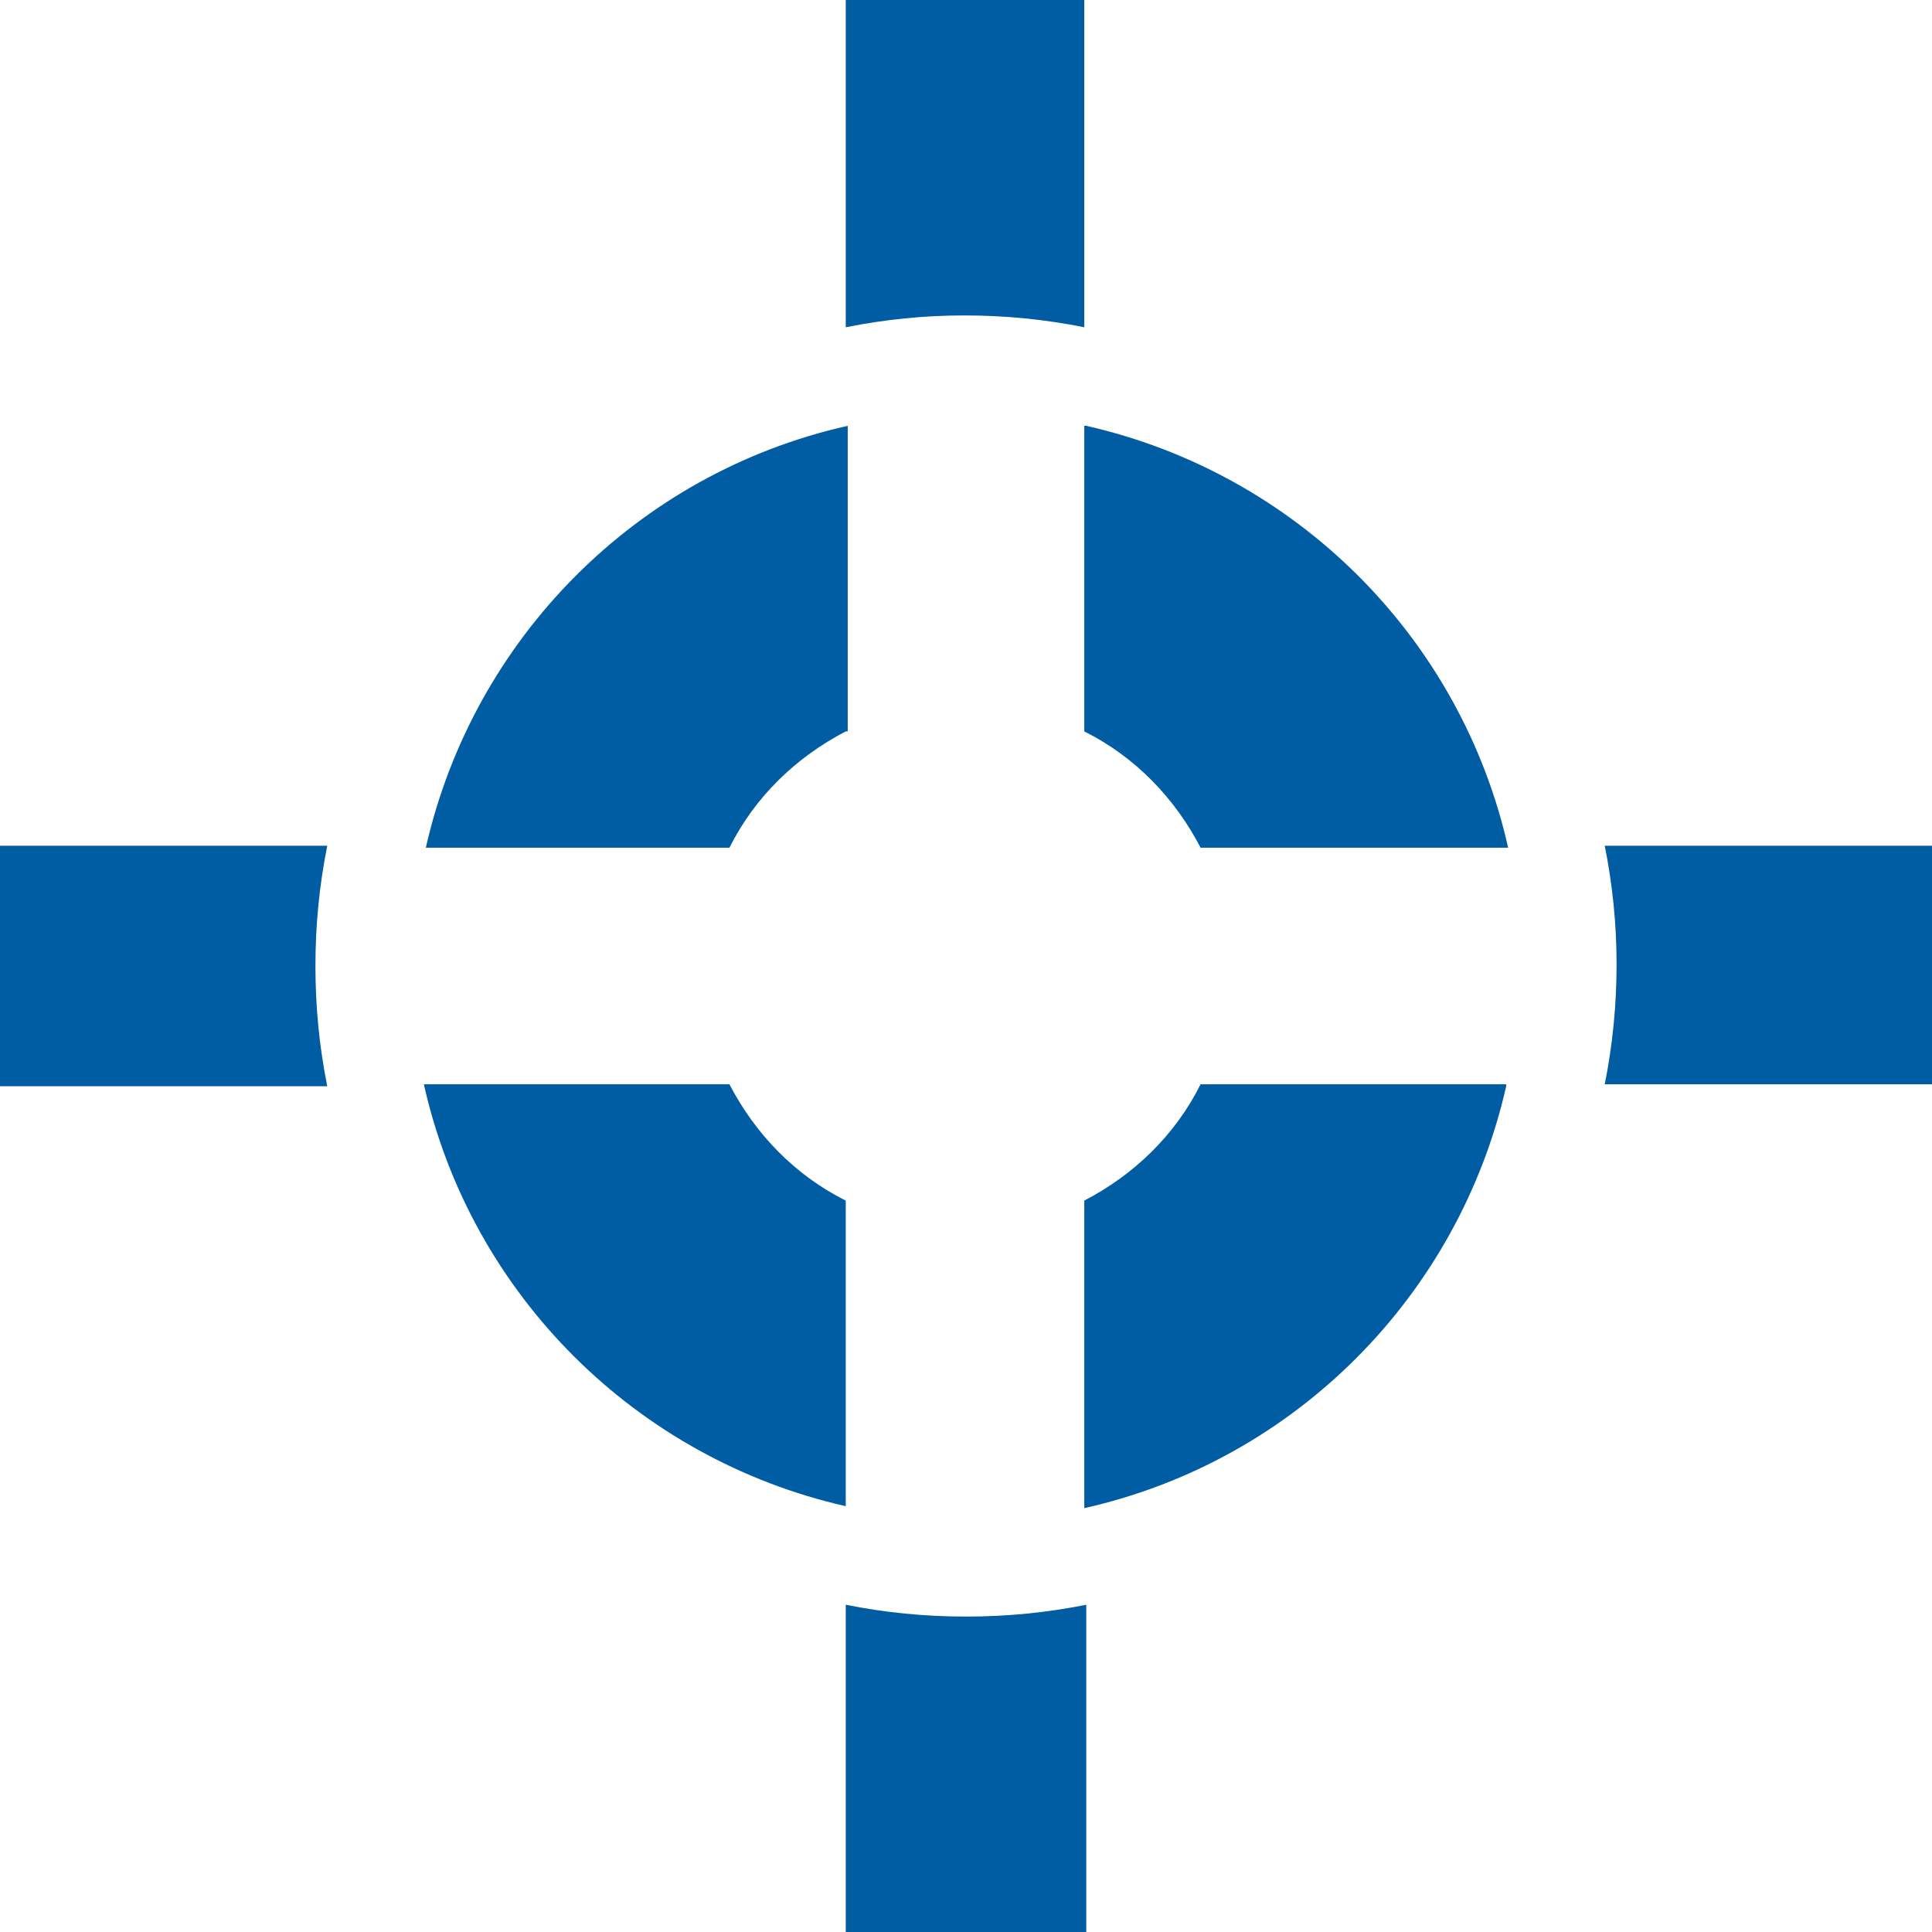 <?xml version="1.0" encoding="utf-8"?>
<!-- Generator: Adobe Illustrator 25.2.0, SVG Export Plug-In . SVG Version: 6.00 Build 0)  -->
<svg version="1.1" id="Ebene_1" xmlns="http://www.w3.org/2000/svg" xmlns:xlink="http://www.w3.org/1999/xlink" x="0px" y="0px"
	 viewBox="0 0 98 98" style="enable-background:new 0 0 98 98;" xml:space="preserve">
<style type="text/css">
	.st0{fill-rule:evenodd;clip-rule:evenodd;fill:#005CA3;}
</style>
<g>
	<path class="st0" d="M55.1,21.6c10.6,2.4,19,10.7,21.4,21.4H60.9c-1.3-2.5-3.3-4.6-5.9-5.9V21.6L55.1,21.6z M42.9,37.1
		c-2.5,1.3-4.6,3.3-5.9,5.9H21.6c2.4-10.6,10.7-19,21.4-21.4V37.1L42.9,37.1z M76.4,55.1c-2.4,10.6-10.7,19-21.4,21.4V60.9
		c2.5-1.3,4.6-3.3,5.9-5.9H76.4L76.4,55.1z M42.9,76.4c-10.6-2.4-19-10.7-21.4-21.4h15.5c1.3,2.5,3.3,4.6,5.9,5.9V76.4L42.9,76.4z
		 M0,42.9h16.6c-0.4,2-0.6,4-0.6,6.1c0,2.1,0.2,4.1,0.6,6.1H0V42.9L0,42.9z M81.4,42.9H98v12.1H81.4c0.4-2,0.6-4,0.6-6.1
		C82,46.9,81.8,44.9,81.4,42.9L81.4,42.9z M42.9,98V81.4c2,0.4,4,0.6,6.1,0.6c2.1,0,4.1-0.2,6.1-0.6V98H42.9L42.9,98z M42.9,16.6V0
		h12.1v16.6c-2-0.4-4-0.6-6.1-0.6C46.9,16,44.9,16.2,42.9,16.6L42.9,16.6z"/>
</g>
</svg>
